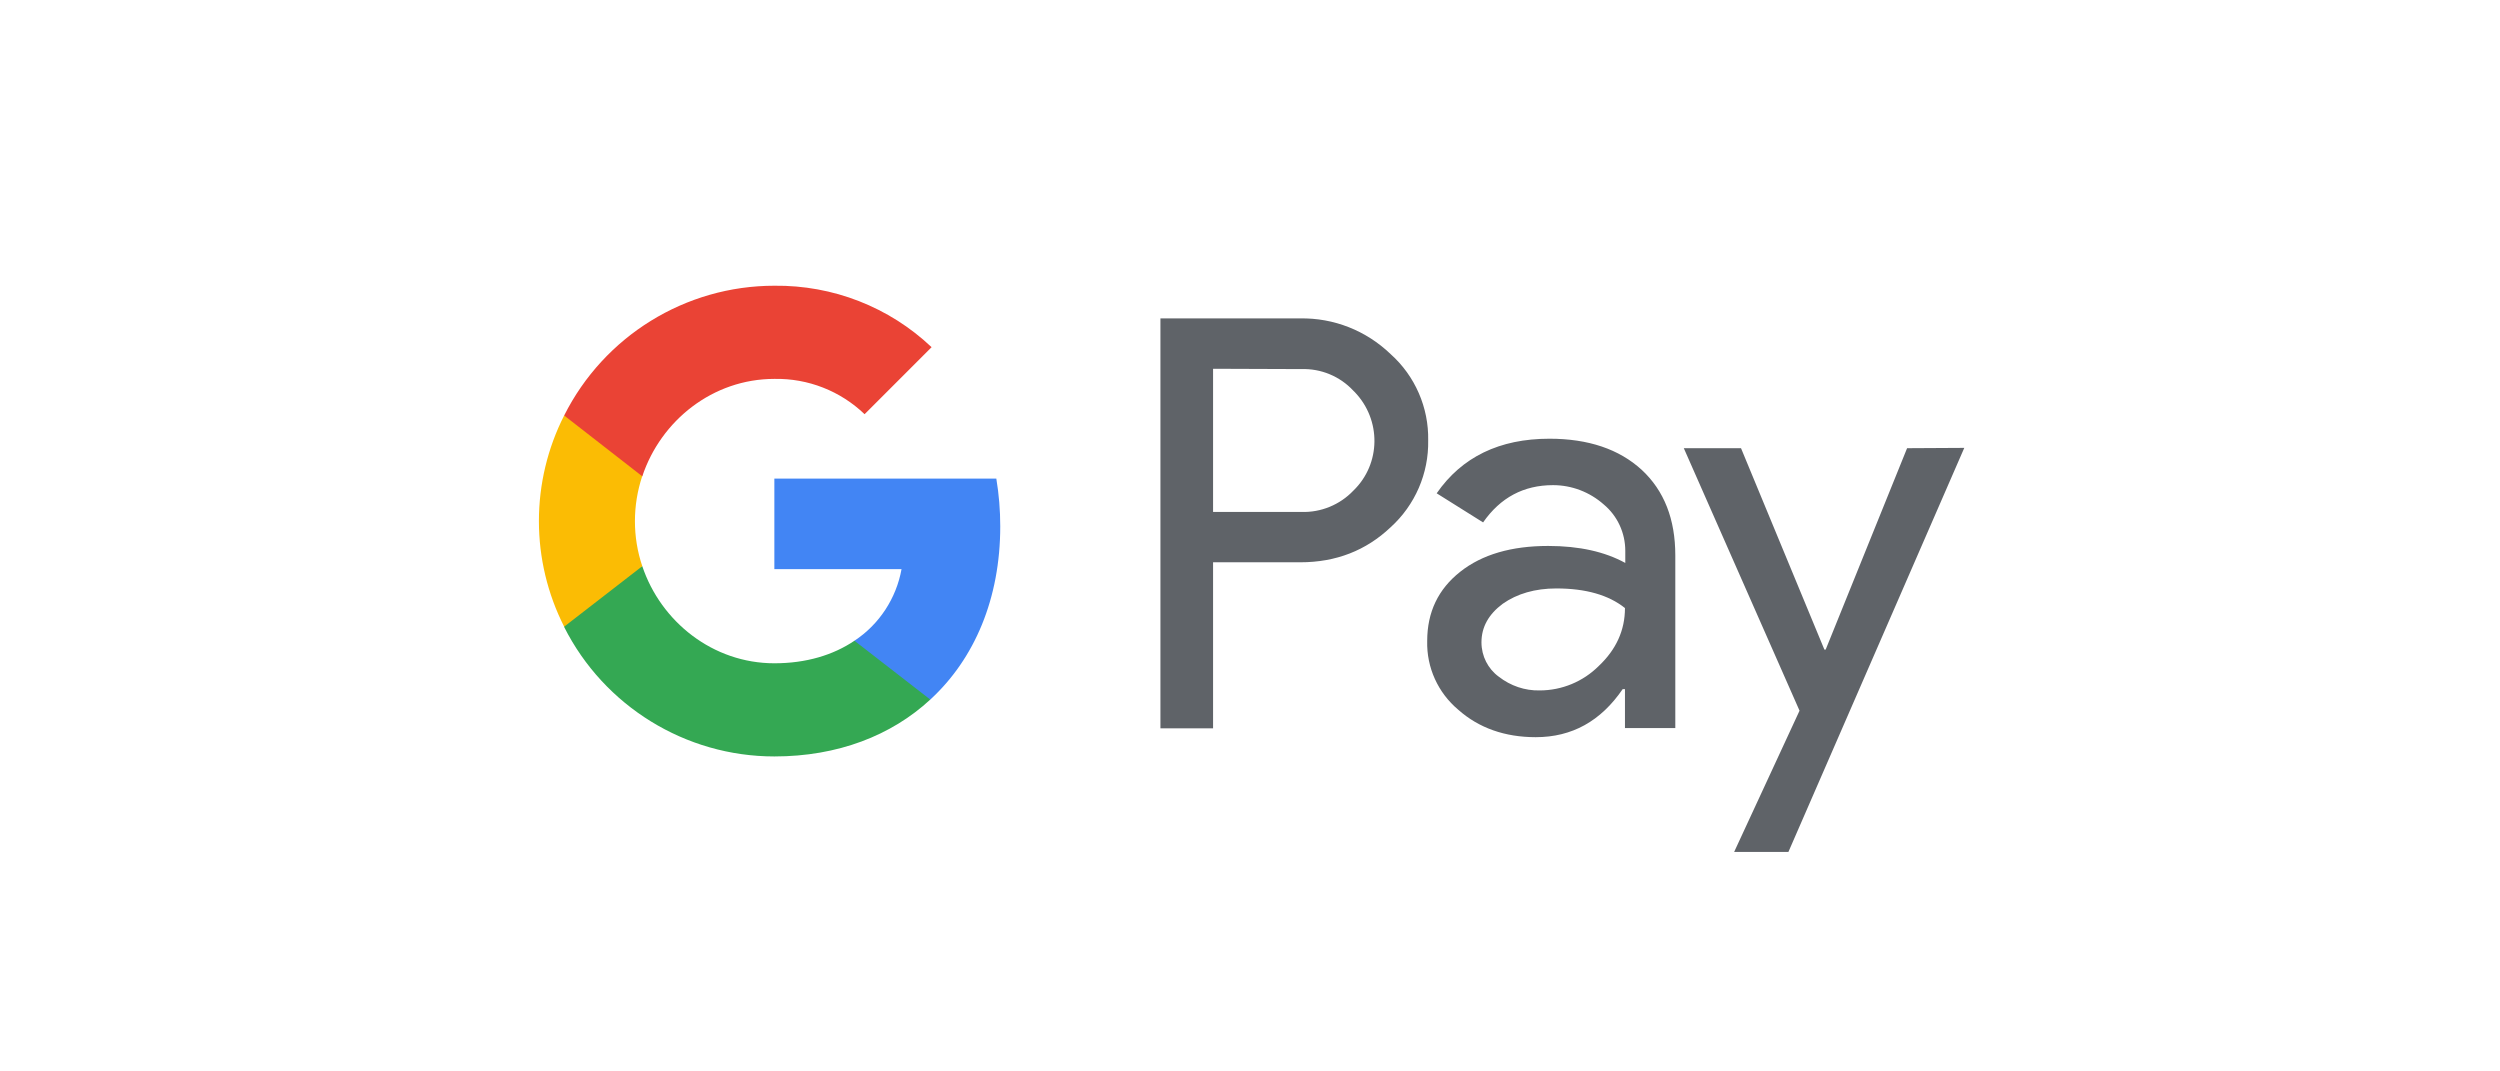 <svg width="140" height="60" viewBox="0 0 140 60" fill="none" xmlns="http://www.w3.org/2000/svg">
<g clip-path="url(#clip0_1537_18779)">
<path d="M67.932 31.488V40.788H64.984V17.831H72.801C74.687 17.795 76.499 18.509 77.872 19.827C79.245 21.053 80.014 22.829 79.978 24.66C80.014 26.509 79.245 28.285 77.872 29.529C76.499 30.829 74.815 31.488 72.82 31.488H67.932ZM67.932 20.651V28.669H72.874C73.973 28.706 75.035 28.266 75.785 27.479C77.341 25.978 77.36 23.506 75.859 21.95L75.785 21.877C75.035 21.072 73.973 20.632 72.874 20.669L67.932 20.651ZM86.769 24.568C88.948 24.568 90.669 25.154 91.932 26.307C93.195 27.479 93.817 29.072 93.817 31.104V40.77H90.998V38.591H90.87C89.643 40.385 88.032 41.282 86 41.282C84.28 41.282 82.815 40.77 81.662 39.745C80.527 38.792 79.886 37.383 79.923 35.9C79.923 34.271 80.545 32.989 81.772 32.019C82.998 31.049 84.646 30.573 86.696 30.573C88.454 30.573 89.881 30.902 91.016 31.525V30.847C91.016 29.841 90.577 28.889 89.808 28.248C89.021 27.552 88.014 27.168 86.971 27.168C85.323 27.168 84.023 27.863 83.053 29.255L80.454 27.625C81.863 25.593 83.968 24.568 86.769 24.568ZM82.962 35.973C82.962 36.742 83.328 37.456 83.932 37.895C84.591 38.408 85.396 38.683 86.22 38.664C87.465 38.664 88.655 38.17 89.534 37.291C90.504 36.376 90.998 35.296 90.998 34.051C90.083 33.319 88.801 32.953 87.154 32.953C85.964 32.953 84.957 33.246 84.151 33.813C83.364 34.399 82.962 35.113 82.962 35.973ZM110 25.081L100.151 47.708H97.112L100.774 39.799L94.293 25.099H97.497L102.165 36.376H102.238L106.797 25.099L110 25.081Z" fill="#5F6368"/>
<path d="M56.014 29.474C56.014 28.576 55.941 27.68 55.794 26.801H43.364V31.872H50.486C50.193 33.501 49.241 34.965 47.849 35.881V39.176H52.096C54.586 36.888 56.014 33.501 56.014 29.474Z" fill="#4285F4"/>
<path d="M43.364 42.361C46.915 42.361 49.918 41.19 52.096 39.176L47.849 35.881C46.659 36.686 45.14 37.144 43.364 37.144C39.922 37.144 37.011 34.819 35.968 31.707H31.593V35.112C33.826 39.542 38.385 42.361 43.364 42.361Z" fill="#34A853"/>
<path d="M35.968 31.707C35.419 30.078 35.419 28.302 35.968 26.654V23.268H31.593C30.663 25.1 30.179 27.126 30.179 29.181C30.179 31.235 30.663 33.261 31.593 35.094L35.968 31.707Z" fill="#FBBC04"/>
<path d="M43.364 21.218C45.249 21.182 47.062 21.895 48.417 23.195L52.169 19.442C49.79 17.191 46.641 15.964 43.364 16.001C38.385 16.001 33.826 18.82 31.593 23.268L35.968 26.674C37.011 23.543 39.922 21.218 43.364 21.218Z" fill="#EA4335"/>
</g>
<defs>
<clipPath id="clip0_1537_18779">
<rect width="80" height="31.854" fill="white" transform="translate(30 16)"/>
</clipPath>
</defs>
</svg>
